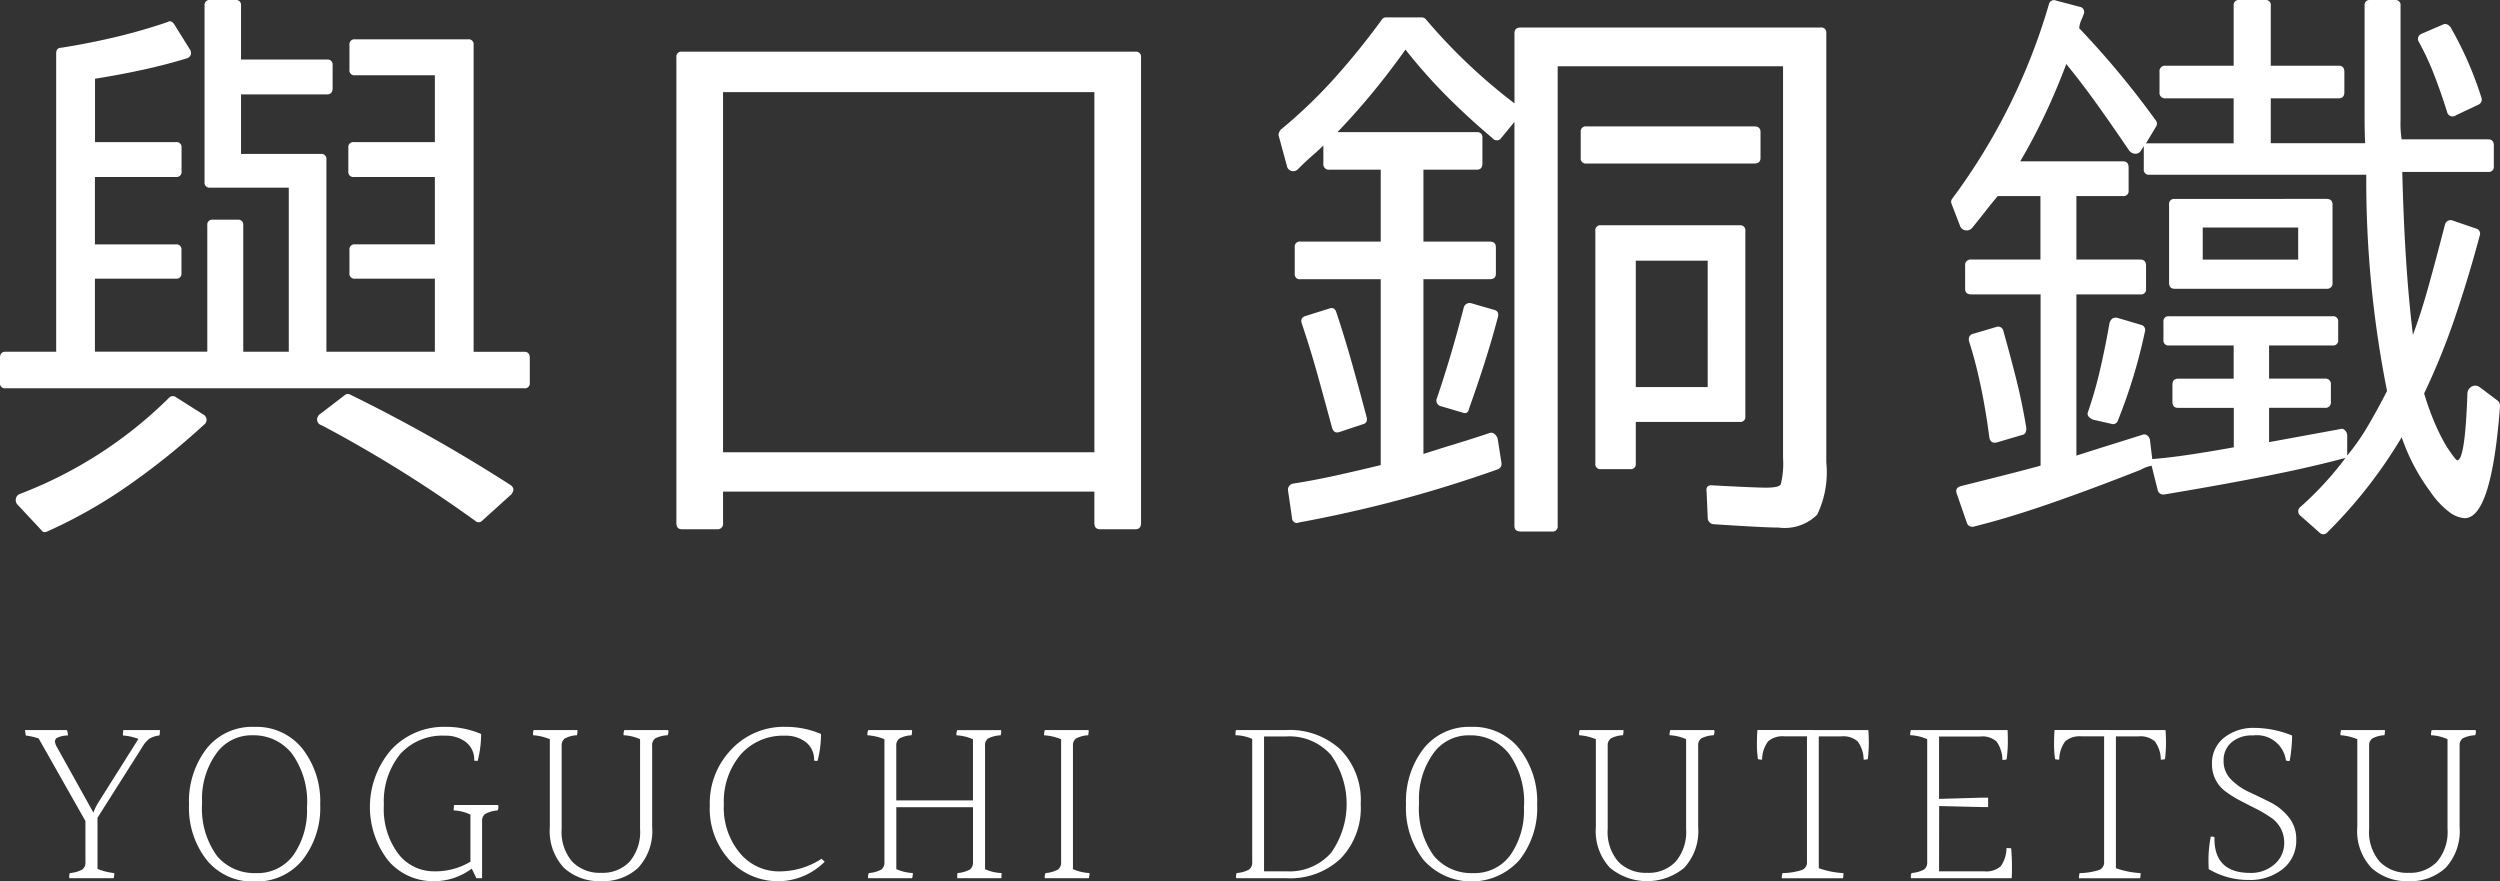 <svg xmlns="http://www.w3.org/2000/svg" width="110" height="38.783" viewBox="0 0 110 38.783"><rect x="0" y="0" width="110" height="38.783" fill="#333333" stroke="none"/><title>logo_w</title><g id="fd0f9e21-0e3c-46cc-8fa5-987fcc32e5d6" data-name="レイヤー 2"><g id="b1f50ee9-68ca-424b-bc9d-b4d49b22a47d" data-name="レイヤー 1"><path d="M12.706,15.475V8.257H9.245A.219.219,0,0,1,9,8.009V.247A.218.218,0,0,1,9.245,0h1.112a.219.219,0,0,1,.248.247V2.62h3.782a.219.219,0,0,1,.248.248V3.881c0,.182-.083.272-.248.272H10.605v2.62h3.51a.219.219,0,0,1,.247.248v8.454h4.772V12.261H15.623a.218.218,0,0,1-.247-.247V11a.219.219,0,0,1,.247-.248h3.511V7.787h-3.56a.218.218,0,0,1-.247-.247V6.5a.218.218,0,0,1,.247-.247h3.56V3.313H15.623a.219.219,0,0,1-.247-.248V1.978a.219.219,0,0,1,.247-.248h4.969a.219.219,0,0,1,.247.248v13.5h2.225c.164,0,.247.091.247.272v1.088a.218.218,0,0,1-.247.247H.247A.218.218,0,0,1,0,16.835V15.747c0-.181.083-.272.247-.272H2.472V2.348c0-.164.074-.247.222-.247q1.262-.2,2.436-.482T7.391.964A.14.14,0,0,1,7.539.951a.332.332,0,0,1,.124.112l.692,1.112a.276.276,0,0,1,.038.235.267.267,0,0,1-.186.161q-.89.273-1.9.494t-2.126.4V6.254h3.56a.218.218,0,0,1,.247.247V7.54a.218.218,0,0,1-.247.247H4.177v2.966h3.56A.219.219,0,0,1,7.984,11v1.013a.218.218,0,0,1-.247.247H4.177v3.214H9.121V9.913a.219.219,0,0,1,.248-.247h1.087a.218.218,0,0,1,.247.247v5.562ZM.791,22.224A.289.289,0,0,1,.7,21.94a.272.272,0,0,1,.186-.211A18.876,18.876,0,0,0,7.44,17.5a.226.226,0,0,1,.3-.025l1.212.767a.266.266,0,0,1,.136.21.261.261,0,0,1-.112.235A31.861,31.861,0,0,1,5.562,21.42a21.763,21.763,0,0,1-3.485,1.966c-.116.049-.2.032-.248-.05Zm20.419.692a.209.209,0,0,1-.3,0q-1.755-1.262-3.436-2.3t-3.313-1.9a.276.276,0,0,1-.21-.234.32.32,0,0,1,.161-.285l1.063-.815a.2.2,0,0,1,.222-.025,70.046,70.046,0,0,1,7.021,3.955c.2.116.223.263.075.445Z" style="fill:#fff"/><path d="M29.761,23.015V2.522a.219.219,0,0,1,.248-.248H49.958a.219.219,0,0,1,.248.248V23.015c0,.181-.083.272-.248.272H48.4c-.165,0-.248-.091-.248-.272V21.63H31.814v1.385a.241.241,0,0,1-.273.272H30.009C29.844,23.287,29.761,23.2,29.761,23.015ZM31.814,4.054V19.9H48.153V4.054Z" style="fill:#fff"/><path d="M65.548,10.63c.18,0,.271.083.271.247v1.162c0,.165-.091.247-.271.247H62.631v7.688q.691-.222,1.421-.445t1.47-.47a.219.219,0,0,1,.223.025.465.465,0,0,1,.149.2l.172,1.088a.256.256,0,0,1-.148.272q-2.151.766-4.326,1.347t-4.449,1a.19.19,0,0,1-.21-.025.242.242,0,0,1-.087-.2l-.174-1.187a.271.271,0,0,1,.223-.3q.94-.148,1.891-.358t1.966-.457V12.286H57.216a.218.218,0,0,1-.247-.247V10.877a.219.219,0,0,1,.247-.247h3.536V7.466H58.5a.241.241,0,0,1-.272-.272V6.4c-.132.132-.292.28-.482.445s-.4.362-.631.593a.285.285,0,0,1-.494-.148l-.37-1.36a.486.486,0,0,1,.1-.223,21.915,21.915,0,0,0,2.362-2.261A32.521,32.521,0,0,0,60.8.865a.217.217,0,0,1,.173-.1h1.558a.265.265,0,0,1,.2.075,24.653,24.653,0,0,0,3.906,3.708V1.459c0-.165.09-.248.272-.248h13.2a.219.219,0,0,1,.248.248V20.345a4.312,4.312,0,0,1-.4,2.3,2.031,2.031,0,0,1-1.7.568q-.62,0-2.868-.148a.278.278,0,0,1-.247-.247L75.09,21.63q-.051-.319.3-.272.939.051,1.521.075c.386.016.655.024.8.024.378,0,.593-.049.643-.148a3.777,3.777,0,0,0,.1-1.162V2.917H68.538V23.138a.219.219,0,0,1-.247.248H66.907c-.182,0-.272-.083-.272-.248V5.364l-.569.693a.239.239,0,0,1-.395.024q-1.113-.939-2.064-1.9a23.49,23.49,0,0,1-1.767-2,31.6,31.6,0,0,1-2.992,3.634h6.13a.219.219,0,0,1,.248.248V7.194c0,.181-.083.272-.248.272H62.631V10.63ZM58.5,13.572q.222-.075.3.173.347,1.038.668,2.175t.667,2.447c.034.165-.024.264-.172.3l-1.039.346c-.164.049-.272-.025-.321-.222q-.321-1.186-.63-2.3t-.7-2.275c-.05-.164.017-.272.2-.321Zm4.894,4.3a.255.255,0,0,1-.172-.346q.321-.939.617-1.941t.569-2.064a.267.267,0,0,1,.346-.173l.94.272c.18.033.255.132.222.3q-.273,1.038-.593,2.039T64.632,18q-.049.247-.3.148ZM69.8,7.194a.219.219,0,0,1-.248-.247V5.809a.219.219,0,0,1,.248-.247h7.39c.182,0,.273.083.273.247V6.947c0,.164-.091.247-.273.247Zm2.175,11.371v1.829a.219.219,0,0,1-.247.248H70.442a.219.219,0,0,1-.247-.248V10.16a.218.218,0,0,1,.247-.247h6.106a.219.219,0,0,1,.247.247v8.158a.218.218,0,0,1-.247.247Zm0-1.533h3.164V11.47H71.975Z" style="fill:#fff"/><path d="M106.168,14.733q.346-.913.68-2.113t.729-2.732a.256.256,0,0,1,.371-.173l1.014.346a.229.229,0,0,1,.148.3q-.495,1.854-1.088,3.6a30.691,30.691,0,0,1-1.36,3.35,11.8,11.8,0,0,0,.47,1.31,8.907,8.907,0,0,0,.495.989c.279.429.445.643.494.643q.345,0,.445-2.942a.36.36,0,0,1,.2-.308.316.316,0,0,1,.346.036l.791.594a.4.4,0,0,1,.074.1.28.28,0,0,1,.025.123q-.37,4.946-1.558,4.944a1.249,1.249,0,0,1-.692-.284,3.692,3.692,0,0,1-.815-.878,8.761,8.761,0,0,1-1.262-2.4,21.057,21.057,0,0,1-3.263,4.177.228.228,0,0,1-.346.025l-.84-.742a.247.247,0,0,1,0-.4,14.365,14.365,0,0,0,1.977-2.151q-1.482.4-3.447.791t-4.513.816a.254.254,0,0,1-.3-.173l-.272-1.088a1.386,1.386,0,0,0-.47.173q-2.2.867-4.029,1.5t-3.312,1a.248.248,0,0,1-.322-.173L86.1,21.729q-.1-.272.2-.346,1.087-.271,1.965-.494t1.521-.4V12.954H86.737c-.18,0-.271-.083-.271-.248V11.693a.24.24,0,0,1,.271-.272h3.042V8.627H87.9c-.182.215-.358.433-.532.656s-.366.465-.581.729a.309.309,0,0,1-.3.123.3.3,0,0,1-.247-.2l-.37-.964a.217.217,0,0,1,.024-.223A26.939,26.939,0,0,0,90.149.2a.228.228,0,0,1,.322-.173L91.509.3a.228.228,0,0,1,.173.321,1.854,1.854,0,0,1-.1.247,1.366,1.366,0,0,0-.1.371,38.531,38.531,0,0,1,3.387,4.079.226.226,0,0,1,0,.247l-.445.742h3.856V4.326H95.291a.24.24,0,0,1-.272-.272v-.89a.24.24,0,0,1,.272-.272h2.991V.247A.219.219,0,0,1,98.53,0h1.137a.219.219,0,0,1,.247.247V2.892h2.991c.164,0,.247.091.247.272v.89c0,.182-.083.272-.247.272H99.914V6.3h4.153q-.025-.446-.025-1.236V.247A.219.219,0,0,1,104.289,0h1.088a.219.219,0,0,1,.247.247V5.315a4.2,4.2,0,0,0,.049.816h3.807c.165,0,.248.09.248.272v.914a.219.219,0,0,1-.248.247H105.7q.048,1.978.16,3.758T106.168,14.733ZM87.9,19.455q-.321.1-.371-.222-.172-1.311-.4-2.349a19.263,19.263,0,0,0-.494-1.879.293.293,0,0,1,.025-.21.241.241,0,0,1,.172-.111l1.014-.3a.23.23,0,0,1,.3.173q.273.964.544,2.027t.469,2.25c0,.182-.057.281-.172.3Zm17.131-2.25a47.323,47.323,0,0,1-.915-9.517H94.574a.218.218,0,0,1-.247-.247V6.427l-.124.2a.272.272,0,0,1-.259.136.348.348,0,0,1-.259-.136q-.719-1.062-1.4-2.015T90.916,2.818Q90.471,4,89.964,5.068T88.889,7.1h4.523c.165,0,.247.091.247.272V8.38a.218.218,0,0,1-.247.247H91.361v2.794h2.818c.164,0,.247.091.247.272v1.013a.219.219,0,0,1-.247.248H91.361v7.094q.84-.271,1.557-.494t1.335-.42a.217.217,0,0,1,.223.024.325.325,0,0,1,.123.2l.1.841q.644-.049,1.5-.173t1.964-.322l.124-.024V17.947H95.835c-.165,0-.248-.09-.248-.272v-.741c0-.182.083-.272.248-.272h2.447V15.2H95.439a.218.218,0,0,1-.247-.247v-.791a.218.218,0,0,1,.247-.247h7.194a.218.218,0,0,1,.247.247v.791a.218.218,0,0,1-.247.247H99.839v1.459h2.448a.24.24,0,0,1,.272.272v.741a.24.24,0,0,1-.272.272H99.839v1.508l.149-.025,2.966-.544a.194.194,0,0,1,.223.05.307.307,0,0,1,.1.222v.89a9.713,9.713,0,0,0,.914-1.31C104.471,18.26,104.75,17.749,105.031,17.2ZM92.1,18.466a.492.492,0,0,1-.2-.136.192.192,0,0,1-.026-.21,18.617,18.617,0,0,0,.544-1.915q.224-.978.4-1.991c.066-.2.189-.272.371-.222l1.013.3a.231.231,0,0,1,.174.3,23.435,23.435,0,0,1-1.187,3.906.226.226,0,0,1-.3.148Zm10.259-9.715c.181,0,.272.083.272.247v3.436a.24.24,0,0,1-.272.272H95.686c-.164,0-.247-.09-.247-.272V9a.219.219,0,0,1,.247-.247Zm-5.439,1.261v1.409h4.2V10.012Zm11.15-4.944a.249.249,0,0,1-.4-.149q-.271-.864-.569-1.631a11.547,11.547,0,0,0-.667-1.434.245.245,0,0,1,.123-.371l.915-.395c.116-.066.231-.033.347.1A15.8,15.8,0,0,1,109.184,4.3a.242.242,0,0,1-.123.3Z" style="fill:#fff"/><path d="M1.133,32.361,1.1,32.122H2.944a.586.586,0,0,1,.044.239,1.125,1.125,0,0,0-.5.114.215.215,0,0,0-.07.152.615.615,0,0,0,.086.244l1.6,2.874h.011a2.23,2.23,0,0,1,.217-.444L6.09,32.512a2.382,2.382,0,0,0-.683-.151,1.507,1.507,0,0,1,.021-.239H7.035a.73.73,0,0,1-.022.239,1.08,1.08,0,0,0-.439.141,1.23,1.23,0,0,0-.32.379l-1.964,3.1V38.23a2.521,2.521,0,0,0,.738.184A.712.712,0,0,1,5,38.642H3.053a.4.4,0,0,1,.021-.228,1.368,1.368,0,0,0,.543-.152.38.38,0,0,0,.142-.336v-1.8L1.7,32.491A3.431,3.431,0,0,0,1.133,32.361Z" style="fill:#fff"/><path d="M14.089,35.4a3.711,3.711,0,0,1-.781,2.442,2.6,2.6,0,0,1-2.111.943,2.579,2.579,0,0,1-2.1-.943A3.719,3.719,0,0,1,8.317,35.4a3.806,3.806,0,0,1,.77-2.457,2.554,2.554,0,0,1,2.105-.96,2.584,2.584,0,0,1,2.116.96A3.772,3.772,0,0,1,14.089,35.4ZM12.84,33.153a2.134,2.134,0,0,0-1.713-.8,1.9,1.9,0,0,0-1.638.841,3.42,3.42,0,0,0-.6,2.034V35.4a3.541,3.541,0,0,0,.672,2.279,2.146,2.146,0,0,0,1.7.737,1.941,1.941,0,0,0,1.654-.8,3.417,3.417,0,0,0,.592-2.089A3.611,3.611,0,0,0,12.84,33.153Z" style="fill:#fff"/><path d="M21.917,35.42a.461.461,0,0,1,.012.108.3.3,0,0,1-.033.13,1.385,1.385,0,0,0-.543.152.371.371,0,0,0-.141.326v2.506h-.249l-.206-.423a2.76,2.76,0,0,1-1.682.553,2.594,2.594,0,0,1-1.98-.889,3.851,3.851,0,0,1,.142-4.92,3.154,3.154,0,0,1,2.348-.982,3.94,3.94,0,0,1,1.584.315,4.7,4.7,0,0,1-.152,1.182.671.671,0,0,1-.152-.011.968.968,0,0,0-.363-.813,1.433,1.433,0,0,0-.906-.283,2.482,2.482,0,0,0-2,.825,3.3,3.3,0,0,0-.705,2.218,3.278,3.278,0,0,0,.639,2.16,1.969,1.969,0,0,0,1.563.764,2.99,2.99,0,0,0,1.606-.423V35.843a1.886,1.886,0,0,0-.738-.185,1.505,1.505,0,0,1,.021-.238Z" style="fill:#fff"/><path d="M29.4,32.122a.288.288,0,0,1,.011.087.441.441,0,0,1-.032.141,1.377,1.377,0,0,0-.543.135.366.366,0,0,0-.141.331v3.57a2.371,2.371,0,0,1-.619,1.8,2.267,2.267,0,0,1-1.626.585,2.3,2.3,0,0,1-1.634-.585,2.365,2.365,0,0,1-.623-1.8V32.524a2.347,2.347,0,0,0-.738-.174.682.682,0,0,1,.022-.228h1.931a.8.8,0,0,1-.022.228,1.26,1.26,0,0,0-.531.141.367.367,0,0,0-.142.325v3.656a2,2,0,0,0,.473,1.449,1.684,1.684,0,0,0,1.264.483,1.637,1.637,0,0,0,1.252-.489,2.024,2.024,0,0,0,.461-1.443V32.524a1.989,1.989,0,0,0-.726-.174.571.571,0,0,1,.032-.228Z" style="fill:#fff"/><path d="M36.287,37.915a2.9,2.9,0,0,1-4.177-.059,3.345,3.345,0,0,1-.879-2.414,3.4,3.4,0,0,1,.961-2.479,3.157,3.157,0,0,1,2.348-.982,3.937,3.937,0,0,1,1.584.315,4.7,4.7,0,0,1-.151,1.182.6.6,0,0,1-.153-.011.968.968,0,0,0-.363-.813,1.433,1.433,0,0,0-.906-.283,2.485,2.485,0,0,0-1.968.836,3.193,3.193,0,0,0-.733,2.186,3.115,3.115,0,0,0,.71,2.148,2.224,2.224,0,0,0,1.72.8,3.373,3.373,0,0,0,1.866-.553Z" style="fill:#fff"/><path d="M44.07,38.414l-.01.228H42.118a1.5,1.5,0,0,1,.011-.228,1.367,1.367,0,0,0,.542-.152.382.382,0,0,0,.141-.336V35.518H39.438v2.723a2.007,2.007,0,0,0,.727.173.712.712,0,0,1-.033.228H38.2a.326.326,0,0,1,.032-.228,1.367,1.367,0,0,0,.542-.152.379.379,0,0,0,.141-.336v-5.4a2.364,2.364,0,0,0-.749-.174.53.53,0,0,1,.034-.228h1.93a.849.849,0,0,1-.021.228,1.261,1.261,0,0,0-.532.141.366.366,0,0,0-.141.325v2.4h3.374v-2.69a1.994,1.994,0,0,0-.727-.174.533.533,0,0,1,.033-.228h1.931a.434.434,0,0,1-.022.228,1.371,1.371,0,0,0-.542.135.364.364,0,0,0-.141.331v5.425A1.942,1.942,0,0,0,44.07,38.414Z" style="fill:#fff"/><path d="M47.21,32.816v5.425a2.007,2.007,0,0,0,.728.173.711.711,0,0,1-.034.228h-1.93a.326.326,0,0,1,.032-.228,1.362,1.362,0,0,0,.542-.152.379.379,0,0,0,.141-.336v-5.4a2.364,2.364,0,0,0-.748-.174.55.55,0,0,1,.033-.228H47.9a.849.849,0,0,1-.021.228,1.266,1.266,0,0,0-.532.141A.366.366,0,0,0,47.21,32.816Z" style="fill:#fff"/><path d="M56.605,32.122a3.281,3.281,0,0,1,2.376.857,3.174,3.174,0,0,1,.89,2.4,3.2,3.2,0,0,1-.885,2.4,3.243,3.243,0,0,1-2.37.863H54.392a.4.4,0,0,1,.021-.228,1.368,1.368,0,0,0,.543-.152.379.379,0,0,0,.141-.336V32.512a1.9,1.9,0,0,0-.737-.162,1,1,0,0,1,.021-.228Zm-.987,6.216h.976a2.444,2.444,0,0,0,1.969-.808,3.718,3.718,0,0,0,0-4.312,2.436,2.436,0,0,0-1.969-.814h-.976Z" style="fill:#fff"/><path d="M67.635,35.4a3.705,3.705,0,0,1-.781,2.442,2.825,2.825,0,0,1-4.214,0,3.719,3.719,0,0,1-.776-2.442,3.8,3.8,0,0,1,.77-2.457,2.55,2.55,0,0,1,2.1-.96,2.583,2.583,0,0,1,2.116.96A3.766,3.766,0,0,1,67.635,35.4Zm-1.248-2.245a2.134,2.134,0,0,0-1.713-.8,1.9,1.9,0,0,0-1.639.841,3.426,3.426,0,0,0-.6,2.034V35.4a3.53,3.53,0,0,0,.672,2.279,2.146,2.146,0,0,0,1.7.737,1.944,1.944,0,0,0,1.655-.8,3.423,3.423,0,0,0,.591-2.089A3.617,3.617,0,0,0,66.387,33.153Z" style="fill:#fff"/><path d="M75.426,32.122a.288.288,0,0,1,.011.087.421.421,0,0,1-.033.141,1.366,1.366,0,0,0-.542.135.367.367,0,0,0-.142.331v3.57a2.375,2.375,0,0,1-.618,1.8,2.563,2.563,0,0,1-3.26,0,2.361,2.361,0,0,1-.624-1.8V32.524a2.348,2.348,0,0,0-.737-.174.682.682,0,0,1,.022-.228h1.93a.849.849,0,0,1-.021.228,1.266,1.266,0,0,0-.532.141.366.366,0,0,0-.141.325v3.656a2,2,0,0,0,.472,1.449,1.687,1.687,0,0,0,1.264.483,1.635,1.635,0,0,0,1.252-.489,2.024,2.024,0,0,0,.462-1.443V32.524a2,2,0,0,0-.727-.174.571.571,0,0,1,.032-.228Z" style="fill:#fff"/><path d="M82.206,32.122c.014.166.022.356.022.57a6.7,6.7,0,0,1-.043.71.592.592,0,0,1-.185.022,1.38,1.38,0,0,0-.26-.8.963.963,0,0,0-.728-.223h-.986V38.2a3.81,3.81,0,0,0,1.084.217.839.839,0,0,1-.021.228H78.4a.529.529,0,0,1,.032-.228,2.908,2.908,0,0,0,.863-.141.351.351,0,0,0,.212-.347V32.4h-.988a.959.959,0,0,0-.726.223,1.379,1.379,0,0,0-.261.8.533.533,0,0,1-.184-.022,4.94,4.94,0,0,1-.044-.656c0-.221.007-.429.023-.624Z" style="fill:#fff"/><path d="M85.318,38.338H87.3a.964.964,0,0,0,.732-.222,1.414,1.414,0,0,0,.254-.8,1.43,1.43,0,0,1,.207.011c.021.289.033.543.033.76s0,.4-.012.553H84.082a.326.326,0,0,1,.032-.228,1.367,1.367,0,0,0,.542-.152.379.379,0,0,0,.141-.336v-5.4a1.973,1.973,0,0,0-.748-.174.55.55,0,0,1,.033-.228h4.252c.007.137.011.318.011.542a5.647,5.647,0,0,1-.055.749.469.469,0,0,1-.183.022,1.472,1.472,0,0,0-.251-.8.927.927,0,0,0-.726-.228H85.318v2.745l1.877-.055h.282v.413H87.2l-1.877-.044Z" style="fill:#fff"/><path d="M95.282,32.122c.014.166.022.356.022.57a6.466,6.466,0,0,1-.044.71.585.585,0,0,1-.184.022,1.38,1.38,0,0,0-.26-.8.966.966,0,0,0-.728-.223H93.1V38.2a3.817,3.817,0,0,0,1.085.217.839.839,0,0,1-.021.228H91.474a.529.529,0,0,1,.032-.228,2.915,2.915,0,0,0,.863-.141.351.351,0,0,0,.212-.347V32.4h-.988a.964.964,0,0,0-.727.223,1.38,1.38,0,0,0-.26.8.54.54,0,0,1-.185-.022,5.114,5.114,0,0,1-.043-.656q0-.332.022-.624Z" style="fill:#fff"/><path d="M101.035,36.95a1.587,1.587,0,0,1-.586,1.28,2.3,2.3,0,0,1-1.519.488,3.4,3.4,0,0,1-1.746-.477c-.007-.1-.011-.27-.011-.505a5.919,5.919,0,0,1,.1-.927.533.533,0,0,1,.163.021V36.9q0,1.508,1.573,1.508a1.55,1.55,0,0,0,1.068-.38,1.219,1.219,0,0,0,.429-.955,1.318,1.318,0,0,0-.628-1.128,5.042,5.042,0,0,0-.619-.364c-.225-.112-.45-.228-.678-.347a4.937,4.937,0,0,1-.624-.385,1.47,1.47,0,0,1-.629-1.221,1.422,1.422,0,0,1,.532-1.171,2.071,2.071,0,0,1,1.345-.429,4.391,4.391,0,0,1,1.648.337,6.562,6.562,0,0,1-.108,1.117.36.36,0,0,1-.163-.022,1.289,1.289,0,0,0-1.453-1.1,1.362,1.362,0,0,0-.949.309,1.029,1.029,0,0,0-.342.8,1.133,1.133,0,0,0,.33.829,2.708,2.708,0,0,0,.8.554q.467.217.938.455a2.439,2.439,0,0,1,.8.651A1.527,1.527,0,0,1,101.035,36.95Z" style="fill:#fff"/><path d="M108.928,32.122a.284.284,0,0,1,.012.087.448.448,0,0,1-.033.141,1.377,1.377,0,0,0-.543.135.369.369,0,0,0-.141.331v3.57a2.375,2.375,0,0,1-.618,1.8,2.271,2.271,0,0,1-1.627.585,2.3,2.3,0,0,1-1.634-.585,2.365,2.365,0,0,1-.623-1.8V32.524a2.347,2.347,0,0,0-.738-.174.662.662,0,0,1,.023-.228h1.93a.849.849,0,0,1-.021.228,1.261,1.261,0,0,0-.532.141.366.366,0,0,0-.141.325v3.656a2,2,0,0,0,.472,1.449,1.686,1.686,0,0,0,1.264.483,1.635,1.635,0,0,0,1.252-.489,2.024,2.024,0,0,0,.461-1.443V32.524a1.989,1.989,0,0,0-.726-.174.571.571,0,0,1,.032-.228Z" style="fill:#fff"/></g></g></svg>